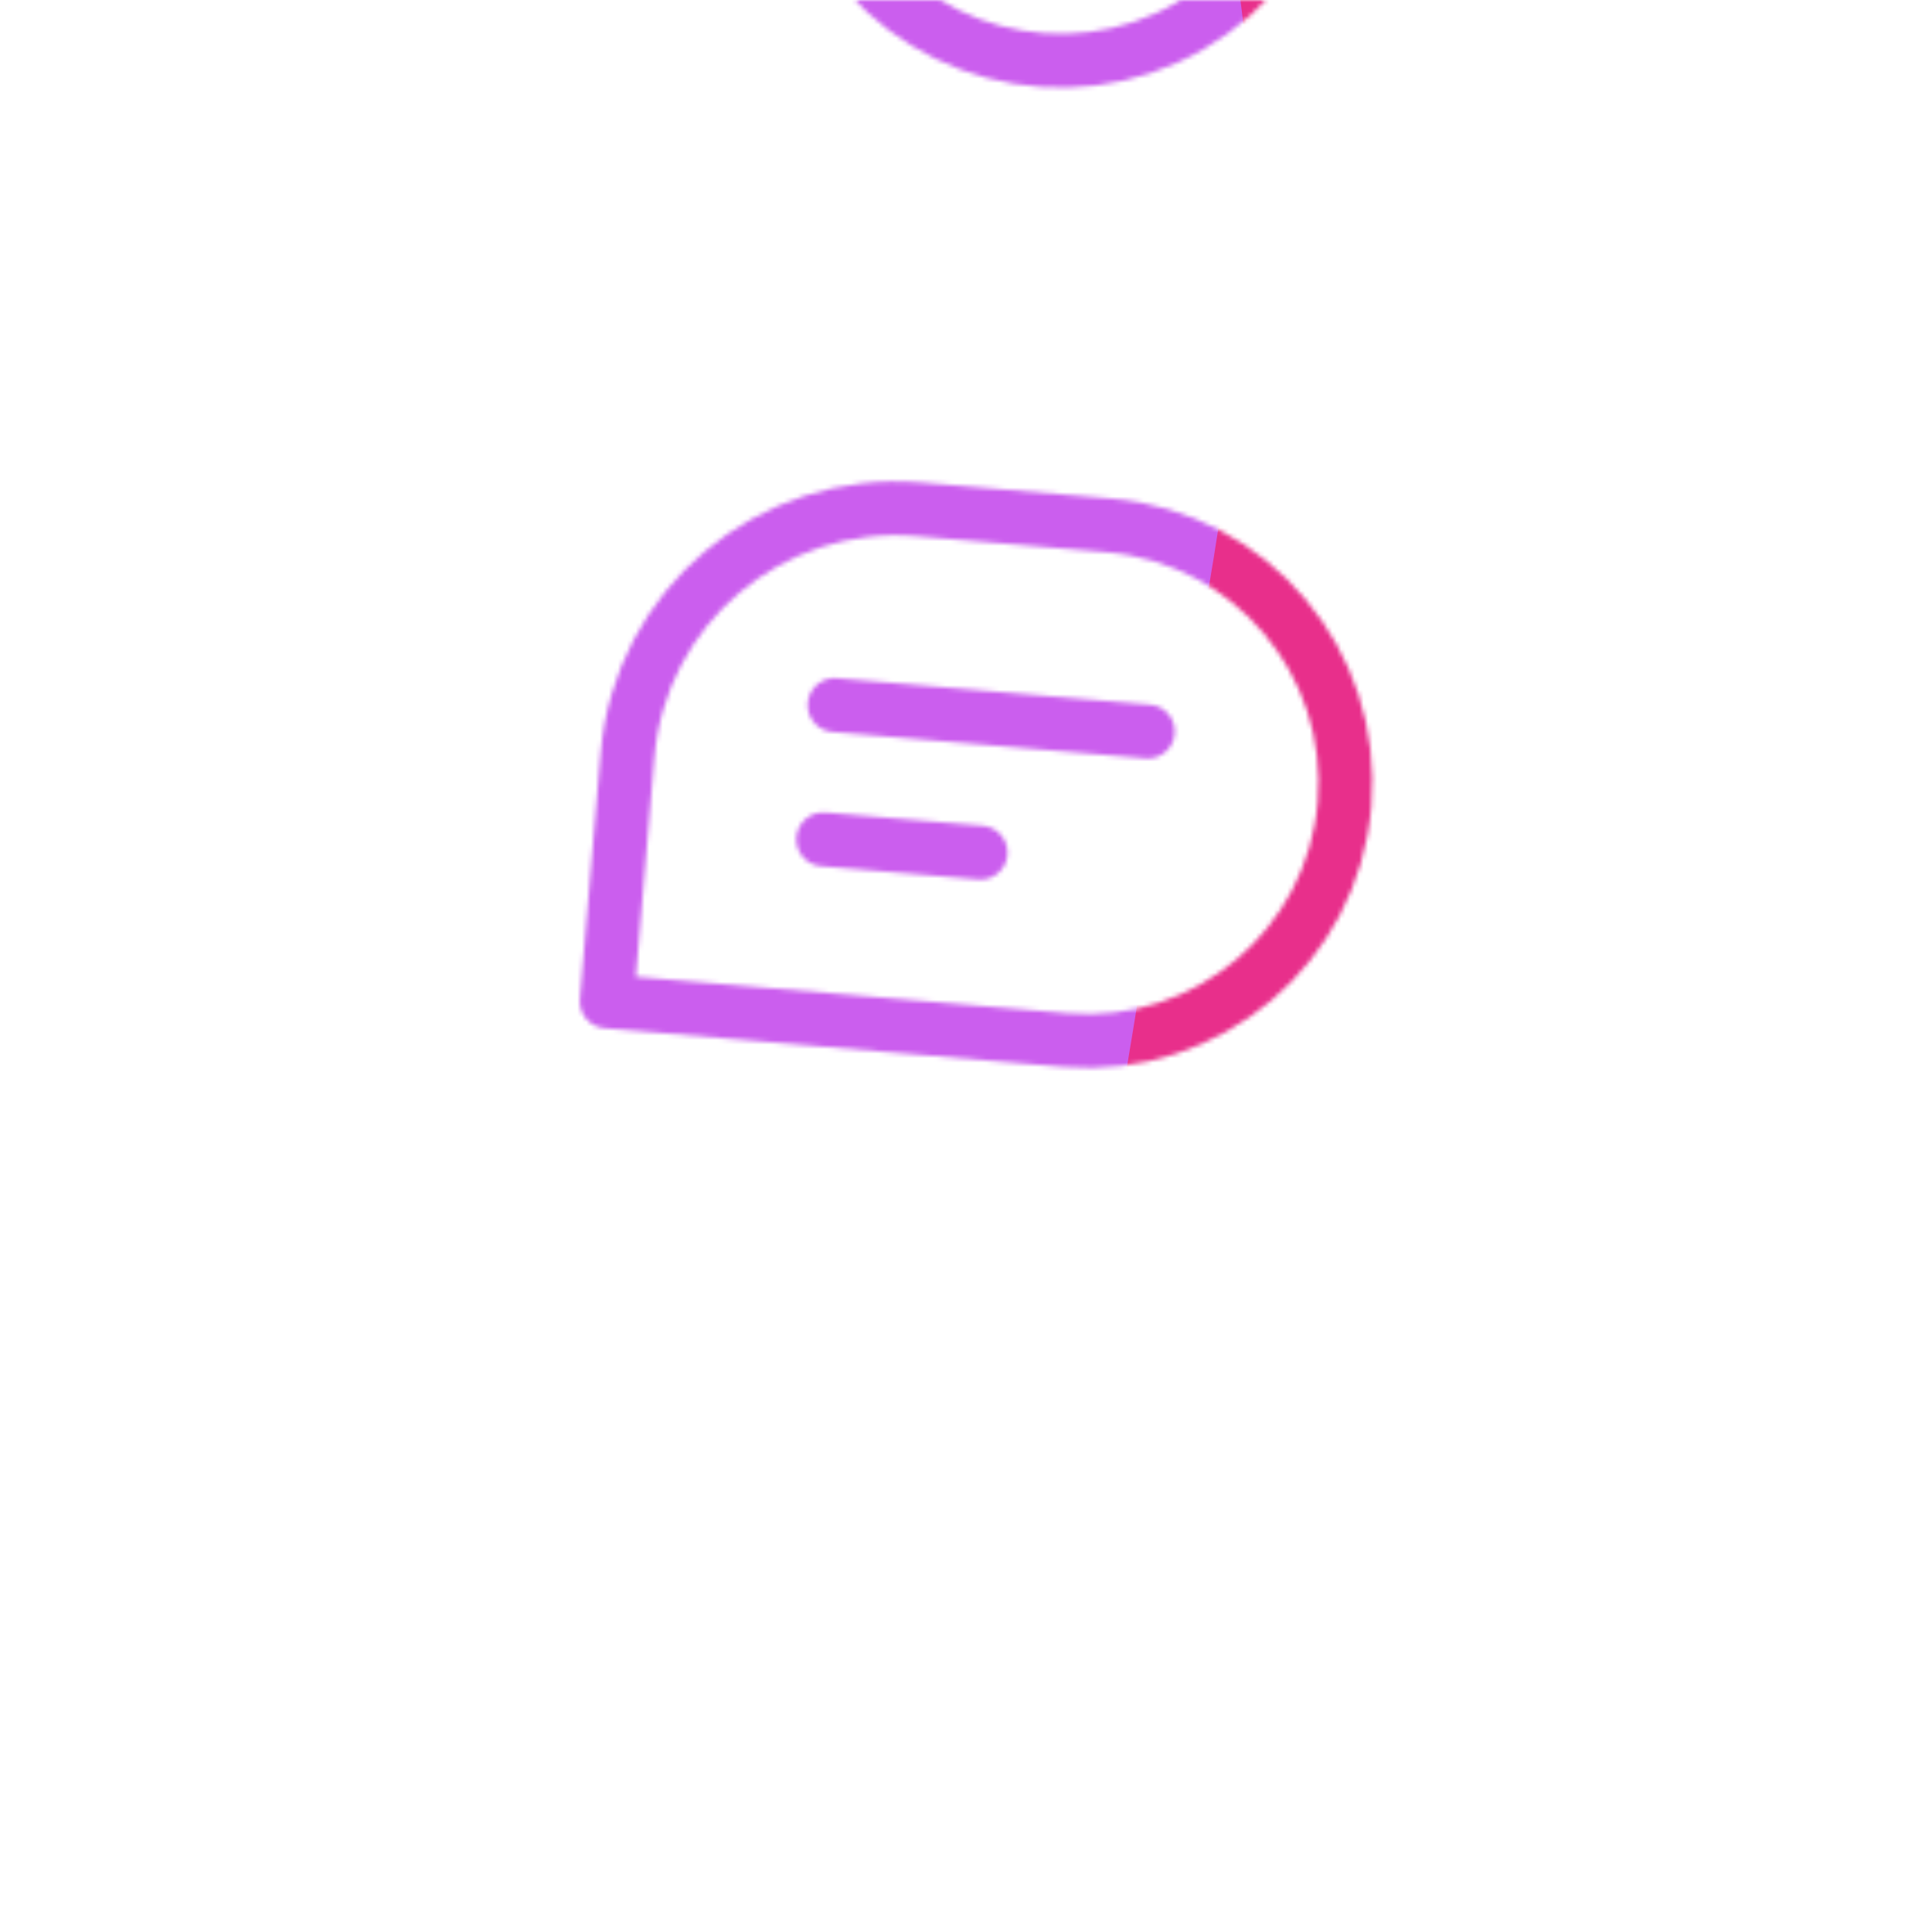 <svg xmlns="http://www.w3.org/2000/svg" xmlns:xlink="http://www.w3.org/1999/xlink" viewBox="0 0 430 430" width="430" height="430" preserveAspectRatio="xMidYMid meet" style="width: 100%; height: 100%; transform: translate3d(0px, 0px, 0px); content-visibility: visible;"><defs><clipPath id="__lottie_element_5531"><rect width="430" height="430" x="0" y="0"/></clipPath><clipPath id="__lottie_element_5533"><path d="M0,0 L430,0 L430,430 L0,430z"/></clipPath><filter id="__lottie_element_5539" x="-100%" y="-100%" width="300%" height="300%"><feGaussianBlur result="filter_result_0" stdDeviation="52.5 52.5" edgeMode="wrap"/></filter><g id="__lottie_element_5540"><g clip-path="url(#__lottie_element_5541)" transform="matrix(1,0,0,1,0,0)" opacity="1" style="display: block;"><g mask="url(#__lottie_element_5547_2)" style="display: block;"><g transform="matrix(0.5,0.866,-0.866,0.5,224.796,-63.468)" opacity="1"><g opacity="1" transform="matrix(1,0,0,1,0,0)"><path stroke-linecap="round" stroke-linejoin="round" fill-opacity="0" class="secondary" stroke="rgb(8,168,138)" stroke-opacity="1" stroke-width="12" d=" M5,17.5 C5,17.5 -35,17.5 -35,17.5 M35,-12.5 C35,-12.5 -35,-12.5 -35,-12.5 M22.5,-57.5 C54.256,-57.5 80,-31.756 80,0 C80,31.756 54.256,57.5 22.5,57.5 C22.5,57.5 -80,57.5 -80,57.5 C-80,57.5 -80,2.5 -80,2.5 C-80,-30.637 -53.137,-57.5 -20,-57.5 C-20,-57.5 22.5,-57.5 22.5,-57.5z"/></g></g></g><g mask="url(#__lottie_element_5553_2)" style="display: block;"><g transform="matrix(1,0,0,1,215,215)" opacity="1"><g opacity="1" transform="matrix(1,0,0,1,0,0)"><path stroke-linecap="round" stroke-linejoin="round" fill-opacity="0" class="primary" stroke="rgb(18,19,49)" stroke-opacity="1" stroke-width="12" d=" M-170,40 C-170,40 170,40 170,40 M-70,160 C-70,160 70,160 70,160 M-30,100 C-30,100 -35,160 -35,160 M35,160 C35,160 30,100 30,100 M-150,-160 C-161.046,-160 -170,-151.046 -170,-140 C-170,-140 -170,80 -170,80 C-170,91.046 -161.046,100 -150,100 C-150,100 150,100 150,100 C161.046,100 170,91.046 170,80 C170,80 170,-140 170,-140 C170,-151.046 161.046,-160 150,-160 C150,-160 -150,-160 -150,-160z"/></g><g opacity="1" transform="matrix(1,0,0,1,0,0)"><path stroke-linecap="round" stroke-linejoin="round" fill-opacity="0" class="secondary" stroke="rgb(8,168,138)" stroke-opacity="1" stroke-width="20" d=" M0.029,70.179 C0.029,70.179 -0.125,70.085 -0.125,70.085"/></g></g></g><g transform="matrix(0.996,0.084,-0.084,0.996,219.558,172.324)" opacity="1" style="display: block;"><g opacity="1" transform="matrix(1,0,0,1,0,0)"><path stroke-linecap="round" stroke-linejoin="round" fill-opacity="0" class="secondary" stroke="rgb(8,168,138)" stroke-opacity="1" stroke-width="12" d=" M22.502,-57.503 C54.259,-57.503 80.004,-31.758 80.004,-0.001 C80.004,31.755 54.259,57.5 22.502,57.5 C22.502,57.5 -80,57.5 -80,57.5 C-80,57.5 -80,2.499 -80,2.499 C-80,-30.639 -53.136,-57.503 -19.999,-57.503 C-19.999,-57.503 22.502,-57.503 22.502,-57.503z"/></g><g opacity="1" transform="matrix(1,0,0,1,0,0)"><path stroke-linecap="round" stroke-linejoin="round" fill-opacity="0" class="secondary" stroke="rgb(8,168,138)" stroke-opacity="1" stroke-width="12" d=" M35.003,-12.502 C35.003,-12.502 -34.999,-12.502 -34.999,-12.502"/></g><g opacity="1" transform="matrix(1,0,0,1,0,0)"><path stroke-linecap="round" stroke-linejoin="round" fill-opacity="0" class="secondary" stroke="rgb(8,168,138)" stroke-opacity="1" stroke-width="12" d=" M0.147,17.499 C-10.509,17.499 -34.999,17.499 -34.999,17.499"/></g></g></g></g><clipPath id="__lottie_element_5541"><path d="M0,0 L430,0 L430,430 L0,430z"/></clipPath><mask id="__lottie_element_5540_1" mask-type="alpha"><use xmlns:ns1="http://www.w3.org/1999/xlink" ns1:href="#__lottie_element_5540"/></mask><g id="__lottie_element_5547"><g transform="matrix(1,0,0,1,127,215)" opacity="1" style="display: block;"><g opacity="1" transform="matrix(1,0,0,1,83.859,-278.01)"><path fill="rgb(8,168,138)" fill-opacity="1" d=" M137.859,-118.01 C137.859,-118.01 137.859,118.01 137.859,118.01 C137.859,118.01 -137.859,118.01 -137.859,118.01 C-137.859,118.01 -137.859,-118.01 -137.859,-118.01 C-137.859,-118.01 137.859,-118.01 137.859,-118.01z"/></g></g></g><g id="__lottie_element_5553"><g style="display: block;" transform="matrix(0.996,0.084,-0.084,0.996,219.558,172.324)" opacity="1"><g opacity="1" transform="matrix(1,0,0,1,0,0)"><path fill="rgb(255,0,0)" fill-opacity="1" d=" M5.002,17.499 C5.002,17.499 -34.999,17.499 -34.999,17.499 M35.003,-12.502 C35.003,-12.502 -34.999,-12.502 -34.999,-12.502 M22.502,-57.503 C54.259,-57.503 80.004,-31.758 80.004,-0.001 C80.004,31.755 54.259,57.5 22.502,57.5 C22.502,57.5 -80,57.5 -80,57.5 C-80,57.5 -80,2.499 -80,2.499 C-80,-30.639 -53.136,-57.503 -19.999,-57.503 C-19.999,-57.503 22.502,-57.503 22.502,-57.503z"/></g></g></g><filter id="__lottie_element_5556" filterUnits="objectBoundingBox" x="0%" y="0%" width="100%" height="100%"><feComponentTransfer in="SourceGraphic"><feFuncA type="table" tableValues="1.0 0.0"/></feComponentTransfer></filter><mask id="__lottie_element_5553_2" mask-type="alpha"><g filter="url(#__lottie_element_5556)"><rect width="430" height="430" x="0" y="0" fill="#ffffff" opacity="0"/><use xmlns:ns2="http://www.w3.org/1999/xlink" ns2:href="#__lottie_element_5553"/></g></mask><filter id="__lottie_element_5557" filterUnits="objectBoundingBox" x="0%" y="0%" width="100%" height="100%"><feComponentTransfer in="SourceGraphic"><feFuncA type="table" tableValues="1.0 0.0"/></feComponentTransfer></filter><mask id="__lottie_element_5547_2" mask-type="alpha"><g filter="url(#__lottie_element_5557)"><rect width="430" height="430" x="0" y="0" fill="#ffffff" opacity="0"/><use xmlns:ns3="http://www.w3.org/1999/xlink" ns3:href="#__lottie_element_5547"/></g></mask></defs><g clip-path="url(#__lottie_element_5531)"><g clip-path="url(#__lottie_element_5533)" transform="matrix(1,0,0,1,0,0)" opacity="1" style="display: block;"><g mask="url(#__lottie_element_5540_1)" style="display: block;"><g filter="url(#__lottie_element_5539)" transform="matrix(-1.261,-2.042,2.042,-1.261,271.941,219.46)" opacity="1"><g class="design" opacity="1" transform="matrix(1,0,0,1,0,0)"><path class="primary" fill="rgb(232,47,139)" fill-opacity="1" d=" M0,-250 C137.975,-250 250,-137.975 250,0 C250,137.975 137.975,250 0,250 C-137.975,250 -250,137.975 -250,0 C-250,-137.975 -137.975,-250 0,-250z"/></g><g class="design" opacity="1" transform="matrix(1,0,0,1,113.242,-118.884)"><path class="secondary" fill="rgb(203,94,238)" fill-opacity="1" d=" M0,-176.5 C97.478,-176.5 176.5,-97.478 176.5,0 C176.5,97.478 97.478,176.5 0,176.5 C-43.948,176.5 -74.396,142.443 -105.29,115.869 C-142.921,83.5 -176.5,53.531 -176.5,0 C-176.5,-97.478 -97.478,-176.5 0,-176.5z"/></g></g></g></g></g></svg>